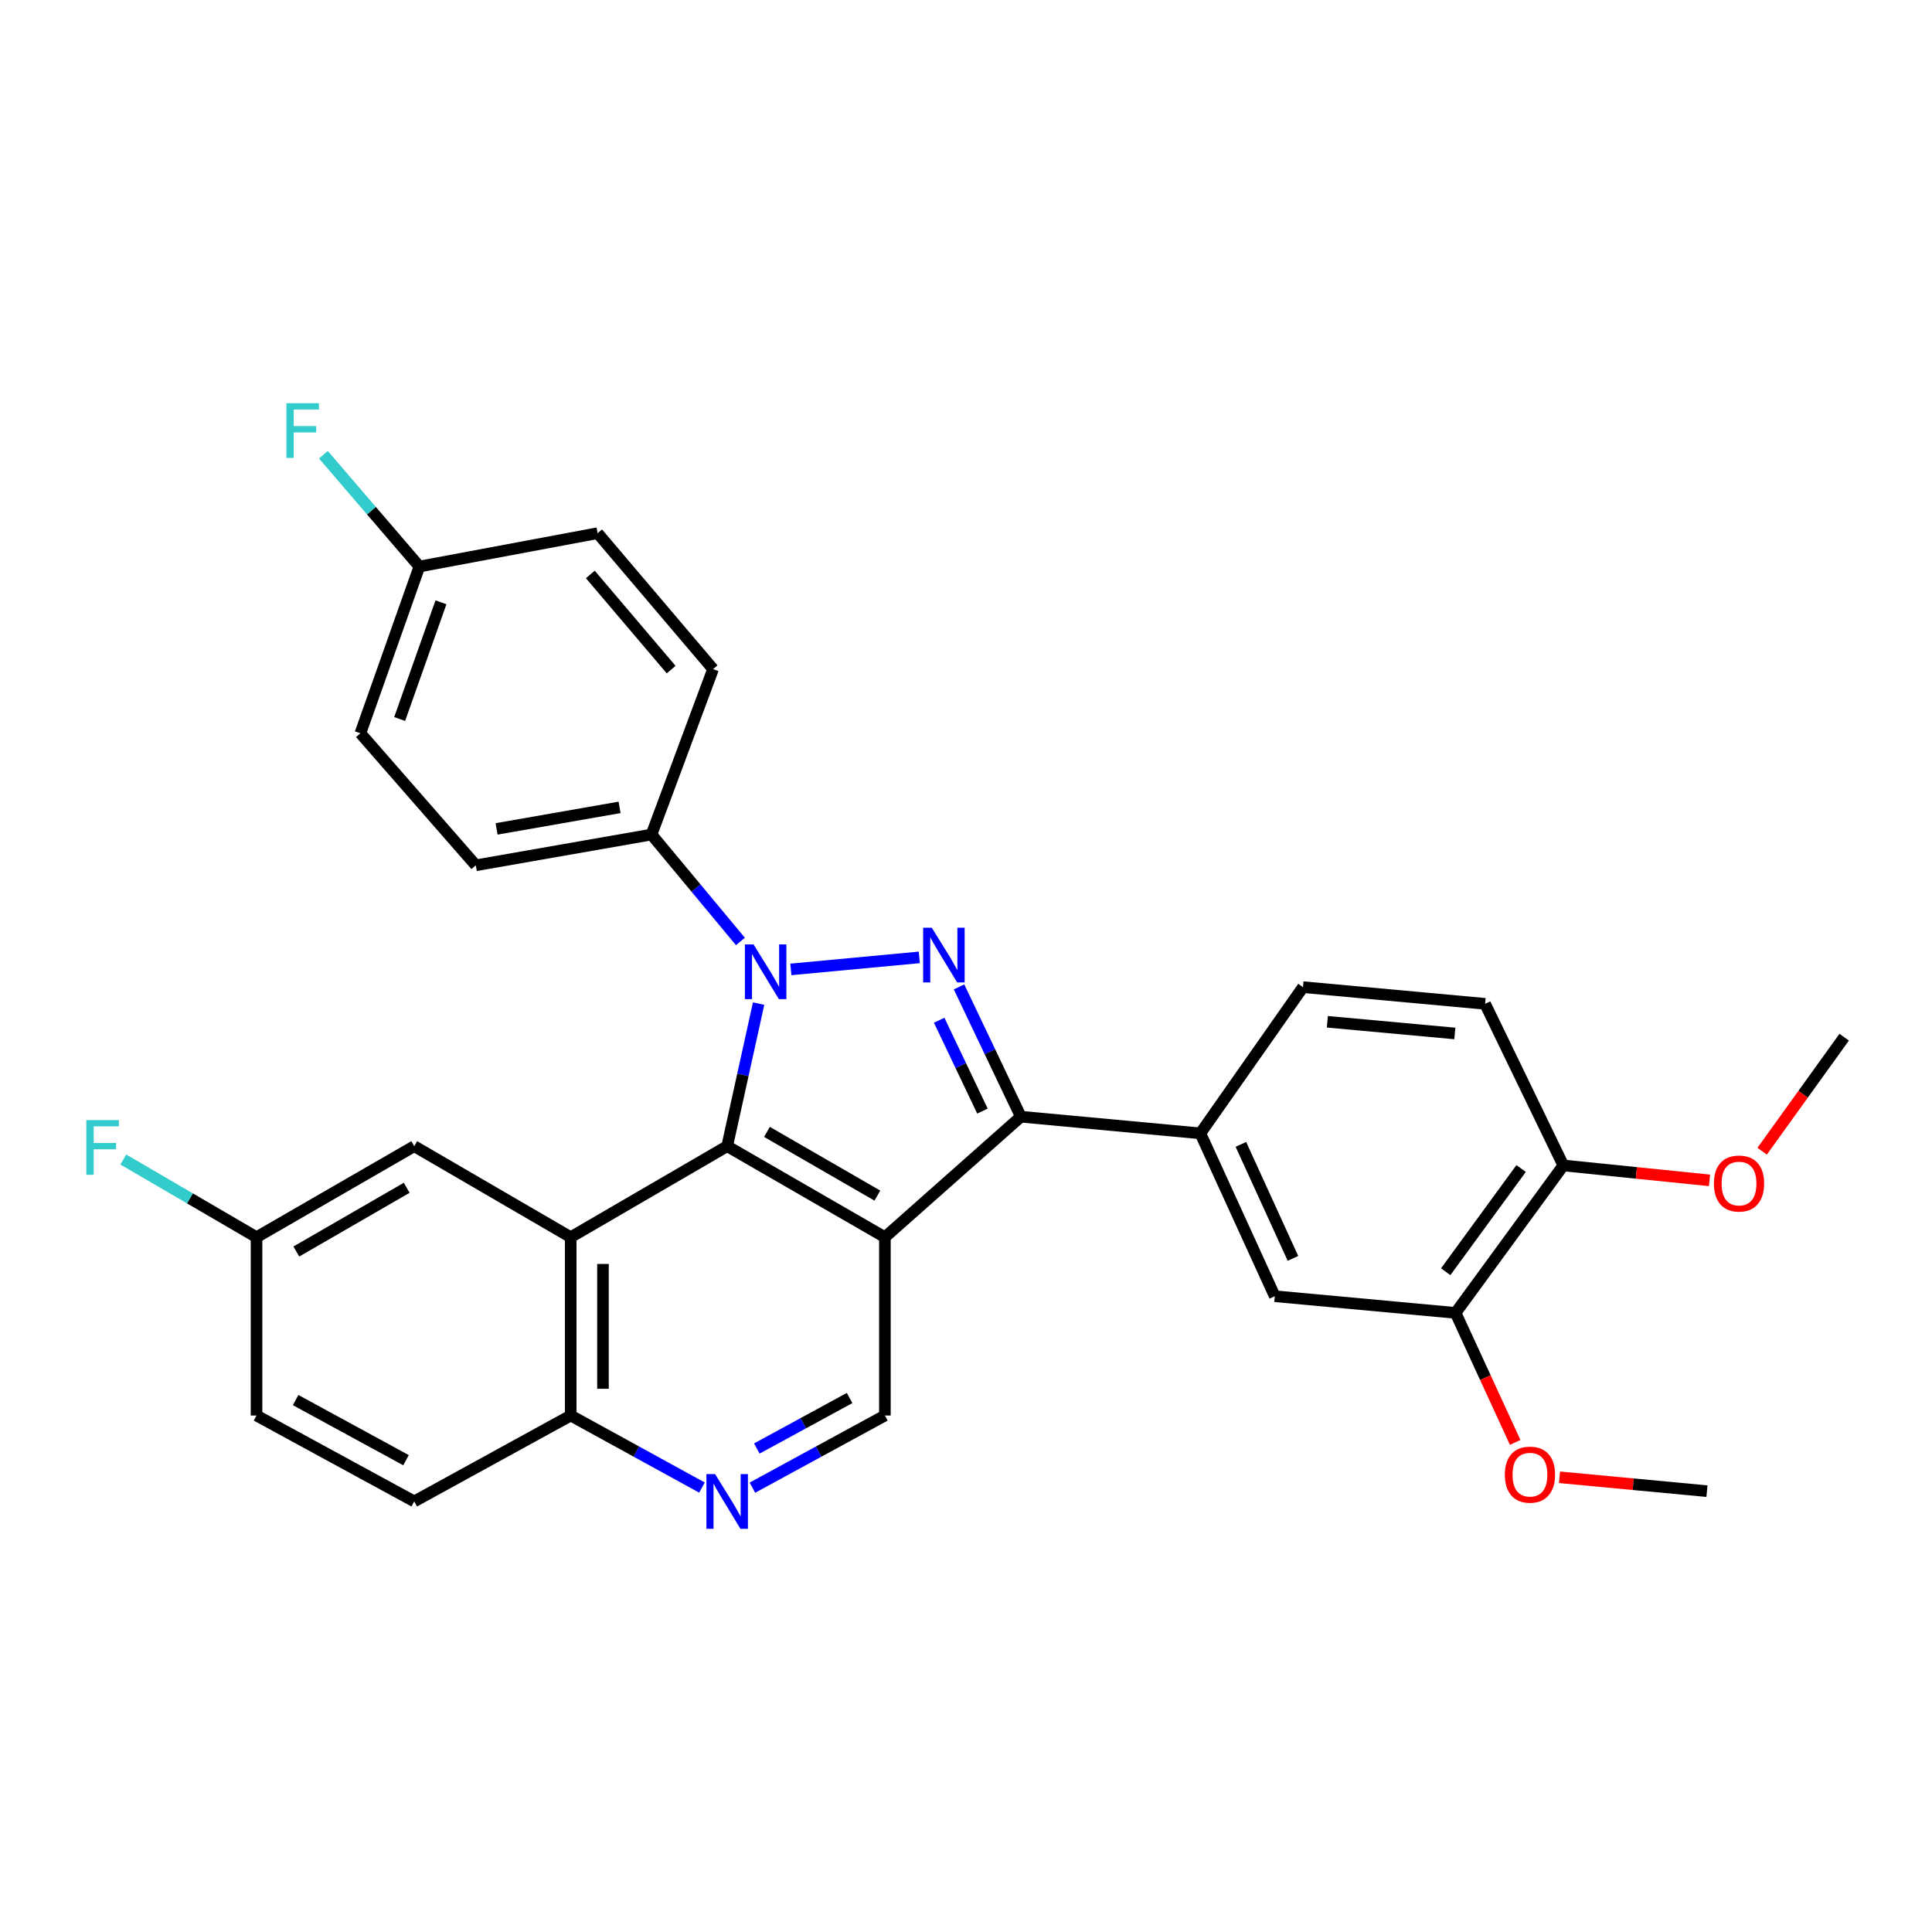 <?xml version='1.0' encoding='iso-8859-1'?>
<svg version='1.1' baseProfile='full'
              xmlns='http://www.w3.org/2000/svg'
                      xmlns:rdkit='http://www.rdkit.org/xml'
                      xmlns:xlink='http://www.w3.org/1999/xlink'
                  xml:space='preserve'
width='1000px' height='1000px' viewBox='0 0 1000 1000'>
<!-- END OF HEADER -->
<rect style='opacity:1.0;fill:#FFFFFF;stroke:none' width='1000' height='1000' x='0' y='0'> </rect>
<path class='bond-1' d='M 409.345,501.766 L 475.832,495.54' style='fill:none;fill-rule:evenodd;stroke:#0000FF;stroke-width:6px;stroke-linecap:butt;stroke-linejoin:miter;stroke-opacity:1' />
<path class='bond-2' d='M 392.657,519.459 L 384.52,556.362' style='fill:none;fill-rule:evenodd;stroke:#0000FF;stroke-width:6px;stroke-linecap:butt;stroke-linejoin:miter;stroke-opacity:1' />
<path class='bond-2' d='M 384.52,556.362 L 376.383,593.266' style='fill:none;fill-rule:evenodd;stroke:#000000;stroke-width:6px;stroke-linecap:butt;stroke-linejoin:miter;stroke-opacity:1' />
<path class='bond-8' d='M 383.239,487.296 L 360.23,459.627' style='fill:none;fill-rule:evenodd;stroke:#0000FF;stroke-width:6px;stroke-linecap:butt;stroke-linejoin:miter;stroke-opacity:1' />
<path class='bond-8' d='M 360.23,459.627 L 337.22,431.958' style='fill:none;fill-rule:evenodd;stroke:#000000;stroke-width:6px;stroke-linecap:butt;stroke-linejoin:miter;stroke-opacity:1' />
<path class='bond-0' d='M 458.02,640.381 L 376.383,593.266' style='fill:none;fill-rule:evenodd;stroke:#000000;stroke-width:6px;stroke-linecap:butt;stroke-linejoin:miter;stroke-opacity:1' />
<path class='bond-0' d='M 454.124,618.846 L 396.978,585.865' style='fill:none;fill-rule:evenodd;stroke:#000000;stroke-width:6px;stroke-linecap:butt;stroke-linejoin:miter;stroke-opacity:1' />
<path class='bond-6' d='M 458.02,640.381 L 458.02,732.672' style='fill:none;fill-rule:evenodd;stroke:#000000;stroke-width:6px;stroke-linecap:butt;stroke-linejoin:miter;stroke-opacity:1' />
<path class='bond-30' d='M 458.02,640.381 L 528.392,578' style='fill:none;fill-rule:evenodd;stroke:#000000;stroke-width:6px;stroke-linecap:butt;stroke-linejoin:miter;stroke-opacity:1' />
<path class='bond-3' d='M 496.406,510.825 L 512.399,544.412' style='fill:none;fill-rule:evenodd;stroke:#0000FF;stroke-width:6px;stroke-linecap:butt;stroke-linejoin:miter;stroke-opacity:1' />
<path class='bond-3' d='M 512.399,544.412 L 528.392,578' style='fill:none;fill-rule:evenodd;stroke:#000000;stroke-width:6px;stroke-linecap:butt;stroke-linejoin:miter;stroke-opacity:1' />
<path class='bond-3' d='M 486.122,528.082 L 497.317,551.593' style='fill:none;fill-rule:evenodd;stroke:#0000FF;stroke-width:6px;stroke-linecap:butt;stroke-linejoin:miter;stroke-opacity:1' />
<path class='bond-3' d='M 497.317,551.593 L 508.512,575.105' style='fill:none;fill-rule:evenodd;stroke:#000000;stroke-width:6px;stroke-linecap:butt;stroke-linejoin:miter;stroke-opacity:1' />
<path class='bond-4' d='M 376.383,593.266 L 295.395,640.381' style='fill:none;fill-rule:evenodd;stroke:#000000;stroke-width:6px;stroke-linecap:butt;stroke-linejoin:miter;stroke-opacity:1' />
<path class='bond-5' d='M 528.392,578 L 621.304,586.621' style='fill:none;fill-rule:evenodd;stroke:#000000;stroke-width:6px;stroke-linecap:butt;stroke-linejoin:miter;stroke-opacity:1' />
<path class='bond-9' d='M 295.395,640.381 L 295.395,732.672' style='fill:none;fill-rule:evenodd;stroke:#000000;stroke-width:6px;stroke-linecap:butt;stroke-linejoin:miter;stroke-opacity:1' />
<path class='bond-9' d='M 312.099,654.225 L 312.099,718.828' style='fill:none;fill-rule:evenodd;stroke:#000000;stroke-width:6px;stroke-linecap:butt;stroke-linejoin:miter;stroke-opacity:1' />
<path class='bond-12' d='M 295.395,640.381 L 214.407,593.266' style='fill:none;fill-rule:evenodd;stroke:#000000;stroke-width:6px;stroke-linecap:butt;stroke-linejoin:miter;stroke-opacity:1' />
<path class='bond-10' d='M 621.304,586.621 L 659.817,670.922' style='fill:none;fill-rule:evenodd;stroke:#000000;stroke-width:6px;stroke-linecap:butt;stroke-linejoin:miter;stroke-opacity:1' />
<path class='bond-10' d='M 642.275,592.325 L 669.234,651.335' style='fill:none;fill-rule:evenodd;stroke:#000000;stroke-width:6px;stroke-linecap:butt;stroke-linejoin:miter;stroke-opacity:1' />
<path class='bond-14' d='M 621.304,586.621 L 674.424,510.941' style='fill:none;fill-rule:evenodd;stroke:#000000;stroke-width:6px;stroke-linecap:butt;stroke-linejoin:miter;stroke-opacity:1' />
<path class='bond-32' d='M 458.02,732.672 L 423.733,751.345' style='fill:none;fill-rule:evenodd;stroke:#000000;stroke-width:6px;stroke-linecap:butt;stroke-linejoin:miter;stroke-opacity:1' />
<path class='bond-32' d='M 423.733,751.345 L 389.447,770.018' style='fill:none;fill-rule:evenodd;stroke:#0000FF;stroke-width:6px;stroke-linecap:butt;stroke-linejoin:miter;stroke-opacity:1' />
<path class='bond-32' d='M 439.745,723.604 L 415.744,736.675' style='fill:none;fill-rule:evenodd;stroke:#000000;stroke-width:6px;stroke-linecap:butt;stroke-linejoin:miter;stroke-opacity:1' />
<path class='bond-32' d='M 415.744,736.675 L 391.743,749.747' style='fill:none;fill-rule:evenodd;stroke:#0000FF;stroke-width:6px;stroke-linecap:butt;stroke-linejoin:miter;stroke-opacity:1' />
<path class='bond-7' d='M 363.333,769.969 L 329.364,751.321' style='fill:none;fill-rule:evenodd;stroke:#0000FF;stroke-width:6px;stroke-linecap:butt;stroke-linejoin:miter;stroke-opacity:1' />
<path class='bond-7' d='M 329.364,751.321 L 295.395,732.672' style='fill:none;fill-rule:evenodd;stroke:#000000;stroke-width:6px;stroke-linecap:butt;stroke-linejoin:miter;stroke-opacity:1' />
<path class='bond-16' d='M 337.22,431.958 L 246.275,447.883' style='fill:none;fill-rule:evenodd;stroke:#000000;stroke-width:6px;stroke-linecap:butt;stroke-linejoin:miter;stroke-opacity:1' />
<path class='bond-16' d='M 320.697,417.893 L 257.036,429.04' style='fill:none;fill-rule:evenodd;stroke:#000000;stroke-width:6px;stroke-linecap:butt;stroke-linejoin:miter;stroke-opacity:1' />
<path class='bond-17' d='M 337.22,431.958 L 369.079,346.33' style='fill:none;fill-rule:evenodd;stroke:#000000;stroke-width:6px;stroke-linecap:butt;stroke-linejoin:miter;stroke-opacity:1' />
<path class='bond-18' d='M 295.395,732.672 L 214.407,777.133' style='fill:none;fill-rule:evenodd;stroke:#000000;stroke-width:6px;stroke-linecap:butt;stroke-linejoin:miter;stroke-opacity:1' />
<path class='bond-11' d='M 659.817,670.922 L 753.407,679.552' style='fill:none;fill-rule:evenodd;stroke:#000000;stroke-width:6px;stroke-linecap:butt;stroke-linejoin:miter;stroke-opacity:1' />
<path class='bond-22' d='M 753.407,679.552 L 768.83,713.062' style='fill:none;fill-rule:evenodd;stroke:#000000;stroke-width:6px;stroke-linecap:butt;stroke-linejoin:miter;stroke-opacity:1' />
<path class='bond-22' d='M 768.83,713.062 L 784.252,746.573' style='fill:none;fill-rule:evenodd;stroke:#FF0000;stroke-width:6px;stroke-linecap:butt;stroke-linejoin:miter;stroke-opacity:1' />
<path class='bond-34' d='M 753.407,679.552 L 809.172,603.232' style='fill:none;fill-rule:evenodd;stroke:#000000;stroke-width:6px;stroke-linecap:butt;stroke-linejoin:miter;stroke-opacity:1' />
<path class='bond-34' d='M 748.285,658.25 L 787.32,604.826' style='fill:none;fill-rule:evenodd;stroke:#000000;stroke-width:6px;stroke-linecap:butt;stroke-linejoin:miter;stroke-opacity:1' />
<path class='bond-19' d='M 214.407,593.266 L 132.779,640.381' style='fill:none;fill-rule:evenodd;stroke:#000000;stroke-width:6px;stroke-linecap:butt;stroke-linejoin:miter;stroke-opacity:1' />
<path class='bond-19' d='M 210.513,614.8 L 153.373,647.781' style='fill:none;fill-rule:evenodd;stroke:#000000;stroke-width:6px;stroke-linecap:butt;stroke-linejoin:miter;stroke-opacity:1' />
<path class='bond-13' d='M 809.172,603.232 L 768.683,519.581' style='fill:none;fill-rule:evenodd;stroke:#000000;stroke-width:6px;stroke-linecap:butt;stroke-linejoin:miter;stroke-opacity:1' />
<path class='bond-27' d='M 809.172,603.232 L 846.997,607.093' style='fill:none;fill-rule:evenodd;stroke:#000000;stroke-width:6px;stroke-linecap:butt;stroke-linejoin:miter;stroke-opacity:1' />
<path class='bond-27' d='M 846.997,607.093 L 884.823,610.953' style='fill:none;fill-rule:evenodd;stroke:#FF0000;stroke-width:6px;stroke-linecap:butt;stroke-linejoin:miter;stroke-opacity:1' />
<path class='bond-15' d='M 674.424,510.941 L 768.683,519.581' style='fill:none;fill-rule:evenodd;stroke:#000000;stroke-width:6px;stroke-linecap:butt;stroke-linejoin:miter;stroke-opacity:1' />
<path class='bond-15' d='M 687.038,528.872 L 753.019,534.92' style='fill:none;fill-rule:evenodd;stroke:#000000;stroke-width:6px;stroke-linecap:butt;stroke-linejoin:miter;stroke-opacity:1' />
<path class='bond-23' d='M 246.275,447.883 L 186.539,379.534' style='fill:none;fill-rule:evenodd;stroke:#000000;stroke-width:6px;stroke-linecap:butt;stroke-linejoin:miter;stroke-opacity:1' />
<path class='bond-24' d='M 369.079,346.33 L 309.324,275.968' style='fill:none;fill-rule:evenodd;stroke:#000000;stroke-width:6px;stroke-linecap:butt;stroke-linejoin:miter;stroke-opacity:1' />
<path class='bond-24' d='M 347.384,346.589 L 305.555,297.335' style='fill:none;fill-rule:evenodd;stroke:#000000;stroke-width:6px;stroke-linecap:butt;stroke-linejoin:miter;stroke-opacity:1' />
<path class='bond-33' d='M 214.407,777.133 L 132.779,732.672' style='fill:none;fill-rule:evenodd;stroke:#000000;stroke-width:6px;stroke-linecap:butt;stroke-linejoin:miter;stroke-opacity:1' />
<path class='bond-33' d='M 210.153,755.795 L 153.013,724.672' style='fill:none;fill-rule:evenodd;stroke:#000000;stroke-width:6px;stroke-linecap:butt;stroke-linejoin:miter;stroke-opacity:1' />
<path class='bond-21' d='M 132.779,640.381 L 132.779,732.672' style='fill:none;fill-rule:evenodd;stroke:#000000;stroke-width:6px;stroke-linecap:butt;stroke-linejoin:miter;stroke-opacity:1' />
<path class='bond-25' d='M 132.779,640.381 L 98.306,620.276' style='fill:none;fill-rule:evenodd;stroke:#000000;stroke-width:6px;stroke-linecap:butt;stroke-linejoin:miter;stroke-opacity:1' />
<path class='bond-25' d='M 98.306,620.276 L 63.834,600.171' style='fill:none;fill-rule:evenodd;stroke:#33CCCC;stroke-width:6px;stroke-linecap:butt;stroke-linejoin:miter;stroke-opacity:1' />
<path class='bond-20' d='M 217.07,293.238 L 309.324,275.968' style='fill:none;fill-rule:evenodd;stroke:#000000;stroke-width:6px;stroke-linecap:butt;stroke-linejoin:miter;stroke-opacity:1' />
<path class='bond-26' d='M 217.07,293.238 L 192.237,264.308' style='fill:none;fill-rule:evenodd;stroke:#000000;stroke-width:6px;stroke-linecap:butt;stroke-linejoin:miter;stroke-opacity:1' />
<path class='bond-26' d='M 192.237,264.308 L 167.404,235.377' style='fill:none;fill-rule:evenodd;stroke:#33CCCC;stroke-width:6px;stroke-linecap:butt;stroke-linejoin:miter;stroke-opacity:1' />
<path class='bond-31' d='M 217.07,293.238 L 186.539,379.534' style='fill:none;fill-rule:evenodd;stroke:#000000;stroke-width:6px;stroke-linecap:butt;stroke-linejoin:miter;stroke-opacity:1' />
<path class='bond-31' d='M 228.238,311.754 L 206.866,372.161' style='fill:none;fill-rule:evenodd;stroke:#000000;stroke-width:6px;stroke-linecap:butt;stroke-linejoin:miter;stroke-opacity:1' />
<path class='bond-28' d='M 807.202,764.636 L 845.359,768.23' style='fill:none;fill-rule:evenodd;stroke:#FF0000;stroke-width:6px;stroke-linecap:butt;stroke-linejoin:miter;stroke-opacity:1' />
<path class='bond-28' d='M 845.359,768.23 L 883.515,771.825' style='fill:none;fill-rule:evenodd;stroke:#000000;stroke-width:6px;stroke-linecap:butt;stroke-linejoin:miter;stroke-opacity:1' />
<path class='bond-29' d='M 912.086,595.862 L 933.316,566.352' style='fill:none;fill-rule:evenodd;stroke:#FF0000;stroke-width:6px;stroke-linecap:butt;stroke-linejoin:miter;stroke-opacity:1' />
<path class='bond-29' d='M 933.316,566.352 L 954.545,536.842' style='fill:none;fill-rule:evenodd;stroke:#000000;stroke-width:6px;stroke-linecap:butt;stroke-linejoin:miter;stroke-opacity:1' />
<path  class='atom-0' d='M 390.029 488.828
L 399.309 503.828
Q 400.229 505.308, 401.709 507.988
Q 403.189 510.668, 403.269 510.828
L 403.269 488.828
L 407.029 488.828
L 407.029 517.148
L 403.149 517.148
L 393.189 500.748
Q 392.029 498.828, 390.789 496.628
Q 389.589 494.428, 389.229 493.748
L 389.229 517.148
L 385.549 517.148
L 385.549 488.828
L 390.029 488.828
' fill='#0000FF'/>
<path  class='atom-2' d='M 482.301 480.188
L 491.581 495.188
Q 492.501 496.668, 493.981 499.348
Q 495.461 502.028, 495.541 502.188
L 495.541 480.188
L 499.301 480.188
L 499.301 508.508
L 495.421 508.508
L 485.461 492.108
Q 484.301 490.188, 483.061 487.988
Q 481.861 485.788, 481.501 485.108
L 481.501 508.508
L 477.821 508.508
L 477.821 480.188
L 482.301 480.188
' fill='#0000FF'/>
<path  class='atom-8' d='M 370.123 762.973
L 379.403 777.973
Q 380.323 779.453, 381.803 782.133
Q 383.283 784.813, 383.363 784.973
L 383.363 762.973
L 387.123 762.973
L 387.123 791.293
L 383.243 791.293
L 373.283 774.893
Q 372.123 772.973, 370.883 770.773
Q 369.683 768.573, 369.323 767.893
L 369.323 791.293
L 365.643 791.293
L 365.643 762.973
L 370.123 762.973
' fill='#0000FF'/>
<path  class='atom-23' d='M 778.902 763.274
Q 778.902 756.474, 782.262 752.674
Q 785.622 748.874, 791.902 748.874
Q 798.182 748.874, 801.542 752.674
Q 804.902 756.474, 804.902 763.274
Q 804.902 770.154, 801.502 774.074
Q 798.102 777.954, 791.902 777.954
Q 785.662 777.954, 782.262 774.074
Q 778.902 770.194, 778.902 763.274
M 791.902 774.754
Q 796.222 774.754, 798.542 771.874
Q 800.902 768.954, 800.902 763.274
Q 800.902 757.714, 798.542 754.914
Q 796.222 752.074, 791.902 752.074
Q 787.582 752.074, 785.222 754.874
Q 782.902 757.674, 782.902 763.274
Q 782.902 768.994, 785.222 771.874
Q 787.582 774.754, 791.902 774.754
' fill='#FF0000'/>
<path  class='atom-26' d='M 44.689 579.755
L 61.529 579.755
L 61.529 582.995
L 48.489 582.995
L 48.489 591.595
L 60.089 591.595
L 60.089 594.875
L 48.489 594.875
L 48.489 608.075
L 44.689 608.075
L 44.689 579.755
' fill='#33CCCC'/>
<path  class='atom-27' d='M 148.246 208.707
L 165.086 208.707
L 165.086 211.947
L 152.046 211.947
L 152.046 220.547
L 163.646 220.547
L 163.646 223.827
L 152.046 223.827
L 152.046 237.027
L 148.246 237.027
L 148.246 208.707
' fill='#33CCCC'/>
<path  class='atom-28' d='M 887.108 612.593
Q 887.108 605.793, 890.468 601.993
Q 893.828 598.193, 900.108 598.193
Q 906.388 598.193, 909.748 601.993
Q 913.108 605.793, 913.108 612.593
Q 913.108 619.473, 909.708 623.393
Q 906.308 627.273, 900.108 627.273
Q 893.868 627.273, 890.468 623.393
Q 887.108 619.513, 887.108 612.593
M 900.108 624.073
Q 904.428 624.073, 906.748 621.193
Q 909.108 618.273, 909.108 612.593
Q 909.108 607.033, 906.748 604.233
Q 904.428 601.393, 900.108 601.393
Q 895.788 601.393, 893.428 604.193
Q 891.108 606.993, 891.108 612.593
Q 891.108 618.313, 893.428 621.193
Q 895.788 624.073, 900.108 624.073
' fill='#FF0000'/>
</svg>
